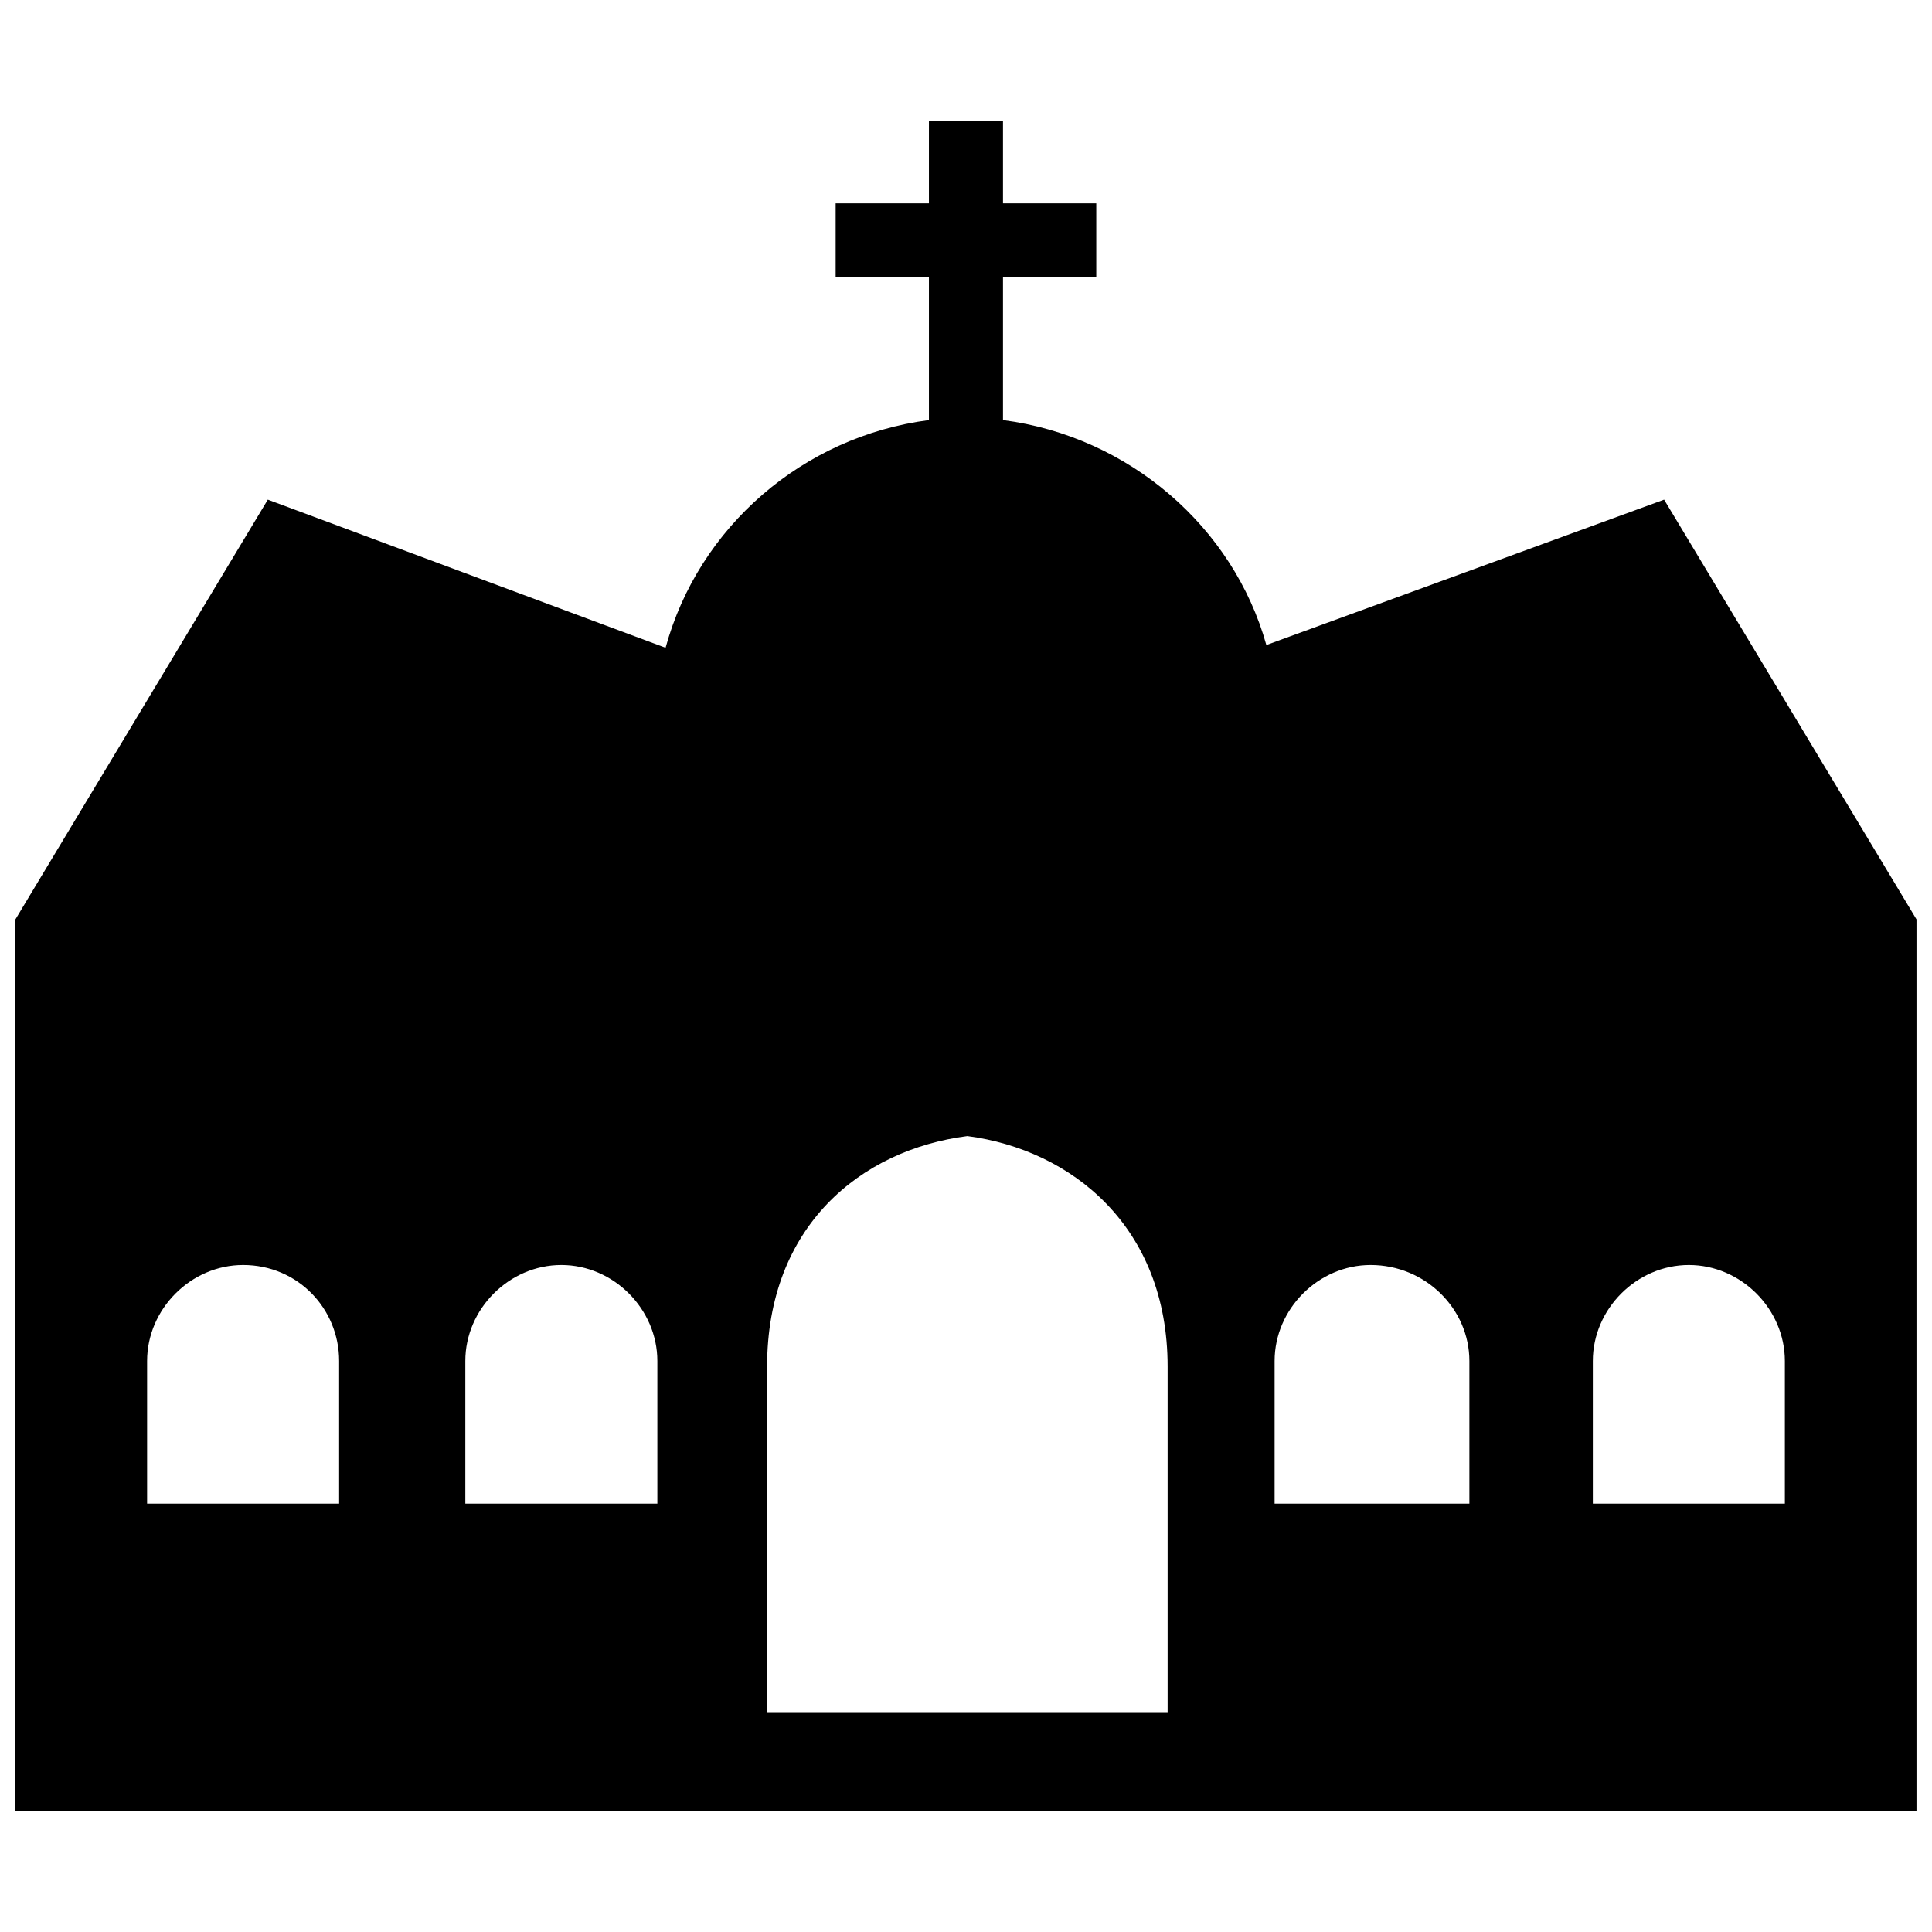 <?xml version="1.0" encoding="UTF-8"?>
<!-- Uploaded to: ICON Repo, www.svgrepo.com, Generator: ICON Repo Mixer Tools -->
<svg width="800px" height="800px" version="1.1" viewBox="144 144 512 512" xmlns="http://www.w3.org/2000/svg">
 <defs>
  <clipPath id="a">
   <path d="m148.09 176h503.81v448h-503.81z"/>
  </clipPath>
 </defs>
 <g clip-path="url(#a)">
  <path d="m148.09 387.64 66.883-111.23 105.41 39.258c8.723-31.988 36.352-55.98 69.793-60.34v-37.805h-24.719v-19.629h24.719v-21.809h19.629v21.809h24.719v19.629h-24.719v37.805c33.441 4.363 61.066 28.352 69.793 59.613l105.41-38.531 66.883 111.23v236.27h-503.81zm252.27 57.434c-28.352 3.637-53.07 23.992-53.07 61.066v91.602h106.14v-91.602c0-37.078-25.445-57.434-53.07-61.066zm191.2 34.168c-13.812 0-25.445 11.633-25.445 25.445v37.805h50.891v-37.805c0-13.812-11.633-25.445-25.445-25.445zm-84.332 0c-13.812 0-25.445 11.633-25.445 25.445v37.805h51.617v-37.805c0-13.812-11.633-25.445-26.172-25.445zm-298.8 0c14.539 0 25.445 11.633 25.445 25.445v37.805h-50.891v-37.805c0-13.812 11.633-25.445 25.445-25.445zm84.332 0c13.812 0 25.445 11.633 25.445 25.445v37.805h-50.891v-37.805c0-13.812 11.633-25.445 25.445-25.445z" fill-rule="evenodd"/>
 </g>
</svg>
